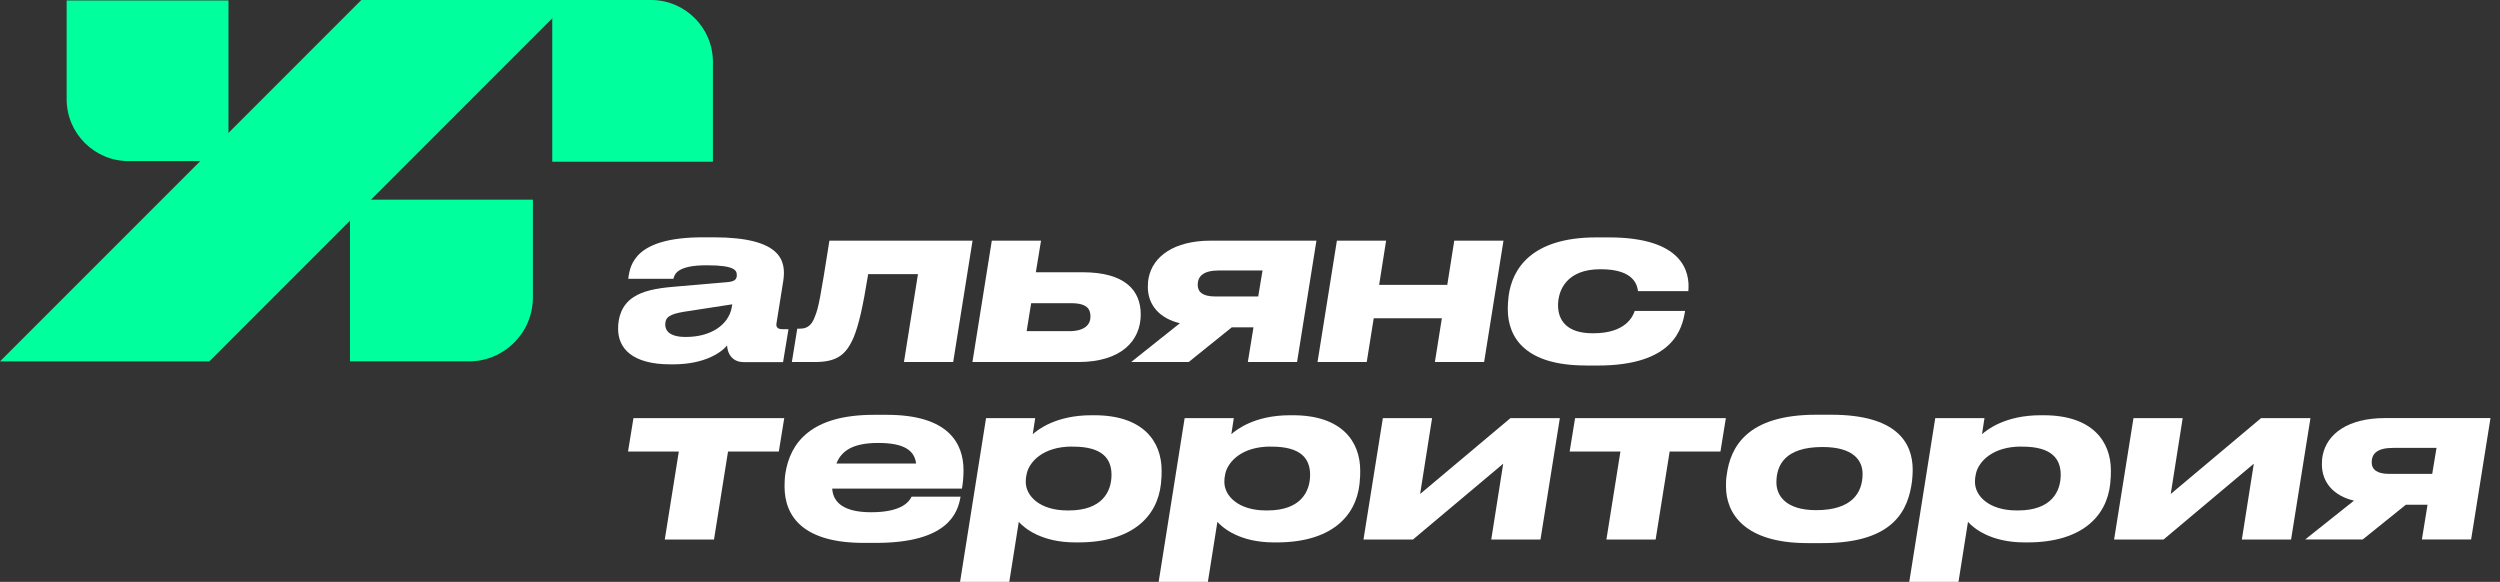 <svg width="232" height="54" viewBox="0 0 232 54" fill="none" xmlns="http://www.w3.org/2000/svg">
<rect x="0" y="0" width="232" height="54" fill="#333333" stroke="none"/>
<path d="M19.428 33.537H0L33.531 0H52.952L19.428 33.537Z" fill="#00FF9D"/>
<path d="M51.242 0H60.412C63.581 0 66.158 2.575 66.158 5.742V15.01H51.249V0H51.242Z" fill="#00FF9D"/>
<path d="M21.203 0.05V14.949H11.93C8.761 14.949 6.184 12.374 6.184 9.207V0.043L21.203 0.043V0.05Z" fill="#00FF9D"/>
<path d="M32.477 18.531H49.452V27.606C49.452 30.876 46.793 33.534 43.52 33.534H32.477V18.531Z" fill="#00FF9D"/>
<path d="M62.216 33.811C58.613 33.811 57.359 32.282 57.359 30.506C57.359 29.501 57.656 28.289 58.827 27.552C59.647 27.029 60.776 26.753 62.554 26.609L67.625 26.168C68.19 26.106 68.376 25.9 68.376 25.542C68.376 25.101 68.21 24.619 65.613 24.619H65.551C62.768 24.619 62.595 25.5 62.492 25.872H58.303C58.469 24.468 59.013 22.023 65.234 22.023H66.219C72.544 22.023 72.964 24.22 72.688 26.065L72.061 29.983C71.999 30.299 72.103 30.547 72.606 30.547H73.171L72.668 33.604H69.002C68.162 33.604 67.535 33.06 67.473 32.055C66.991 32.661 65.461 33.811 62.464 33.811H62.209H62.216ZM67.893 28.599L67.955 28.241L63.491 28.929C62.106 29.156 61.734 29.453 61.734 30.12C61.734 30.685 62.134 31.27 63.642 31.27C66.013 31.27 67.583 30.12 67.893 28.592V28.599Z" fill="white"/>
<path d="M85.176 25.437H80.567C80.064 28.556 79.685 30.167 79.223 31.297C78.514 32.949 77.653 33.596 75.599 33.596H73.484L73.987 30.498H74.242C74.725 30.498 75.289 30.353 75.627 29.369C75.965 28.549 76.13 27.654 76.97 22.332H90.253L88.455 33.596H83.887L85.189 25.43L85.176 25.437Z" fill="white"/>
<path d="M100.067 33.596H90.242L92.04 22.332H96.608L96.126 25.265H100.459C104.421 25.265 105.861 26.959 105.861 29.183C105.861 31.613 104.062 33.596 100.06 33.596H100.067ZM99.226 30.732C100.652 30.732 101.196 30.126 101.196 29.389C101.196 28.721 100.928 28.136 99.398 28.136H95.692L95.272 30.732H99.233H99.226Z" fill="white"/>
<path d="M114.311 30.374L110.308 33.596H104.969L109.495 29.995C107.628 29.555 106.519 28.322 106.519 26.628C106.519 26.312 106.54 26.023 106.602 25.747C107.001 23.819 108.903 22.332 112.382 22.332H122.165L120.367 33.596H115.799L116.323 30.374H114.311ZM113.119 25.1C111.714 25.1 111.149 25.602 111.149 26.422V26.463C111.149 27.11 111.652 27.51 112.74 27.51H116.763L117.163 25.1H113.119Z" fill="white"/>
<path d="M122.266 33.596L124.064 22.332H128.631L127.984 26.436H134.308L134.956 22.332H139.524L137.726 33.596H133.158L133.805 29.534H127.481L126.833 33.596H122.266Z" fill="white"/>
<path d="M147.149 33.915C141.637 33.915 139.922 31.402 139.922 28.682C139.922 28.283 139.943 27.932 140.005 27.429C140.342 24.999 142.058 22.031 148.134 22.031H149.305C156.174 22.031 156.849 25.233 156.677 27.016H152.006C151.944 26.575 151.737 24.985 148.568 24.985H148.506C145.406 24.985 144.586 26.913 144.586 28.331C144.586 29.75 145.427 30.927 147.79 30.927H147.872C150.869 30.927 151.537 29.357 151.703 28.854H156.374C156.119 30.486 155.306 33.922 148.265 33.922H147.135L147.149 33.915Z" fill="white"/>
<path d="M62.994 41.903H58.281L58.784 38.805H72.777L72.274 41.903H67.561L66.259 50.069H61.691L62.994 41.903Z" fill="white"/>
<path d="M89.14 46.09C88.885 47.619 87.948 50.38 81.286 50.38H80.156C74.624 50.38 72.805 48.011 72.805 45.127C72.805 44.768 72.825 44.307 72.887 43.915C73.328 41.112 75.237 38.496 81.079 38.496H82.312C88.01 38.496 89.415 41.133 89.415 43.646C89.415 44.376 89.332 44.989 89.27 45.34H77.228C77.31 46.655 78.337 47.536 80.831 47.536H80.852C83.828 47.536 84.413 46.448 84.599 46.09H89.146H89.14ZM81.492 41.106C79.171 41.106 78.096 41.815 77.62 43.013H85.013C84.868 41.78 83.862 41.106 81.513 41.106H81.492Z" fill="white"/>
<path d="M96.066 38.804L95.838 40.291C96.3 39.892 97.974 38.535 101.281 38.535H101.557C106.104 38.535 107.799 40.986 107.799 43.665C107.799 43.981 107.799 44.332 107.737 44.897C107.399 47.975 105.036 50.336 100.048 50.336H99.8C96.617 50.336 95.046 48.994 94.543 48.429L93.661 53.999H89.094L91.505 38.804H96.073H96.066ZM99.483 41.441C96.824 41.441 95.563 42.825 95.294 43.892C95.232 44.147 95.191 44.394 95.191 44.732C95.191 46.005 96.465 47.369 99.063 47.369H99.187C102.308 47.369 103.148 45.592 103.148 44.064C103.148 42.535 102.266 41.448 99.586 41.448H99.483V41.441Z" fill="white"/>
<path d="M114.496 38.804L114.268 40.291C114.73 39.892 116.404 38.535 119.711 38.535H119.986C124.533 38.535 126.228 40.986 126.228 43.665C126.228 43.981 126.228 44.332 126.166 44.897C125.829 47.975 123.466 50.336 118.478 50.336H118.23C115.047 50.336 113.476 48.994 112.973 48.429L112.091 53.999H107.523L109.935 38.804H114.502H114.496ZM117.913 41.441C115.253 41.441 113.993 42.825 113.724 43.892C113.662 44.147 113.621 44.394 113.621 44.732C113.621 46.005 114.895 47.369 117.492 47.369H117.616C120.737 47.369 121.578 45.592 121.578 44.064C121.578 42.535 120.696 41.448 118.016 41.448H117.913V41.441Z" fill="white"/>
<path d="M128.329 38.805H132.897L131.788 45.841L140.165 38.805H144.754L142.956 50.069H138.388L139.497 43.032L131.12 50.069H126.531L128.329 38.805Z" fill="white"/>
<path d="M150.376 41.903H145.664L146.167 38.805H160.159L159.657 41.903H154.944L153.642 50.069H149.074L150.376 41.903Z" fill="white"/>
<path d="M167.736 50.4C161.853 50.4 160.172 47.618 160.172 45.146C160.172 44.83 160.172 44.458 160.234 44.12C160.571 41.442 162.163 38.488 168.529 38.488H169.955C175.969 38.488 177.499 41.043 177.499 43.597C177.499 43.914 177.478 44.265 177.437 44.644C177.099 47.219 175.866 50.4 169.163 50.4H167.736ZM172.848 43.976C172.848 42.723 171.987 41.483 169.142 41.483H169.121C165.663 41.483 164.85 43.156 164.85 44.767C164.85 46 165.732 47.343 168.536 47.343C171.884 47.343 172.848 45.711 172.848 43.969V43.976Z" fill="white"/>
<path d="M184.159 38.804L183.931 40.291C184.393 39.892 186.067 38.535 189.374 38.535H189.65C194.197 38.535 195.891 40.986 195.891 43.665C195.891 43.981 195.891 44.332 195.829 44.897C195.492 47.975 193.129 50.336 188.141 50.336H187.886C184.703 50.336 183.132 48.994 182.629 48.429L181.747 53.999H177.18L179.591 38.804H184.159ZM187.569 41.441C184.91 41.441 183.649 42.825 183.38 43.892C183.318 44.147 183.277 44.394 183.277 44.732C183.277 46.005 184.551 47.369 187.149 47.369H187.273C190.394 47.369 191.234 45.592 191.234 44.064C191.234 42.535 190.352 41.448 187.672 41.448H187.569V41.441Z" fill="white"/>
<path d="M197.986 38.805H202.553L201.444 45.841L209.822 38.805H214.41L212.612 50.069H208.044L209.153 43.032L200.776 50.069H196.188L197.986 38.805Z" fill="white"/>
<path d="M223.264 46.839L219.261 50.061H213.922L218.448 46.46C216.581 46.019 215.472 44.787 215.472 43.093C215.472 42.776 215.493 42.487 215.555 42.212C215.954 40.284 217.856 38.797 221.335 38.797H231.118L229.32 50.061H224.752L225.276 46.839H223.264ZM222.065 41.565C220.66 41.565 220.095 42.067 220.095 42.887V42.928C220.095 43.575 220.598 43.974 221.686 43.974H225.71L226.109 41.565H222.065Z" fill="white"/>
</svg>
